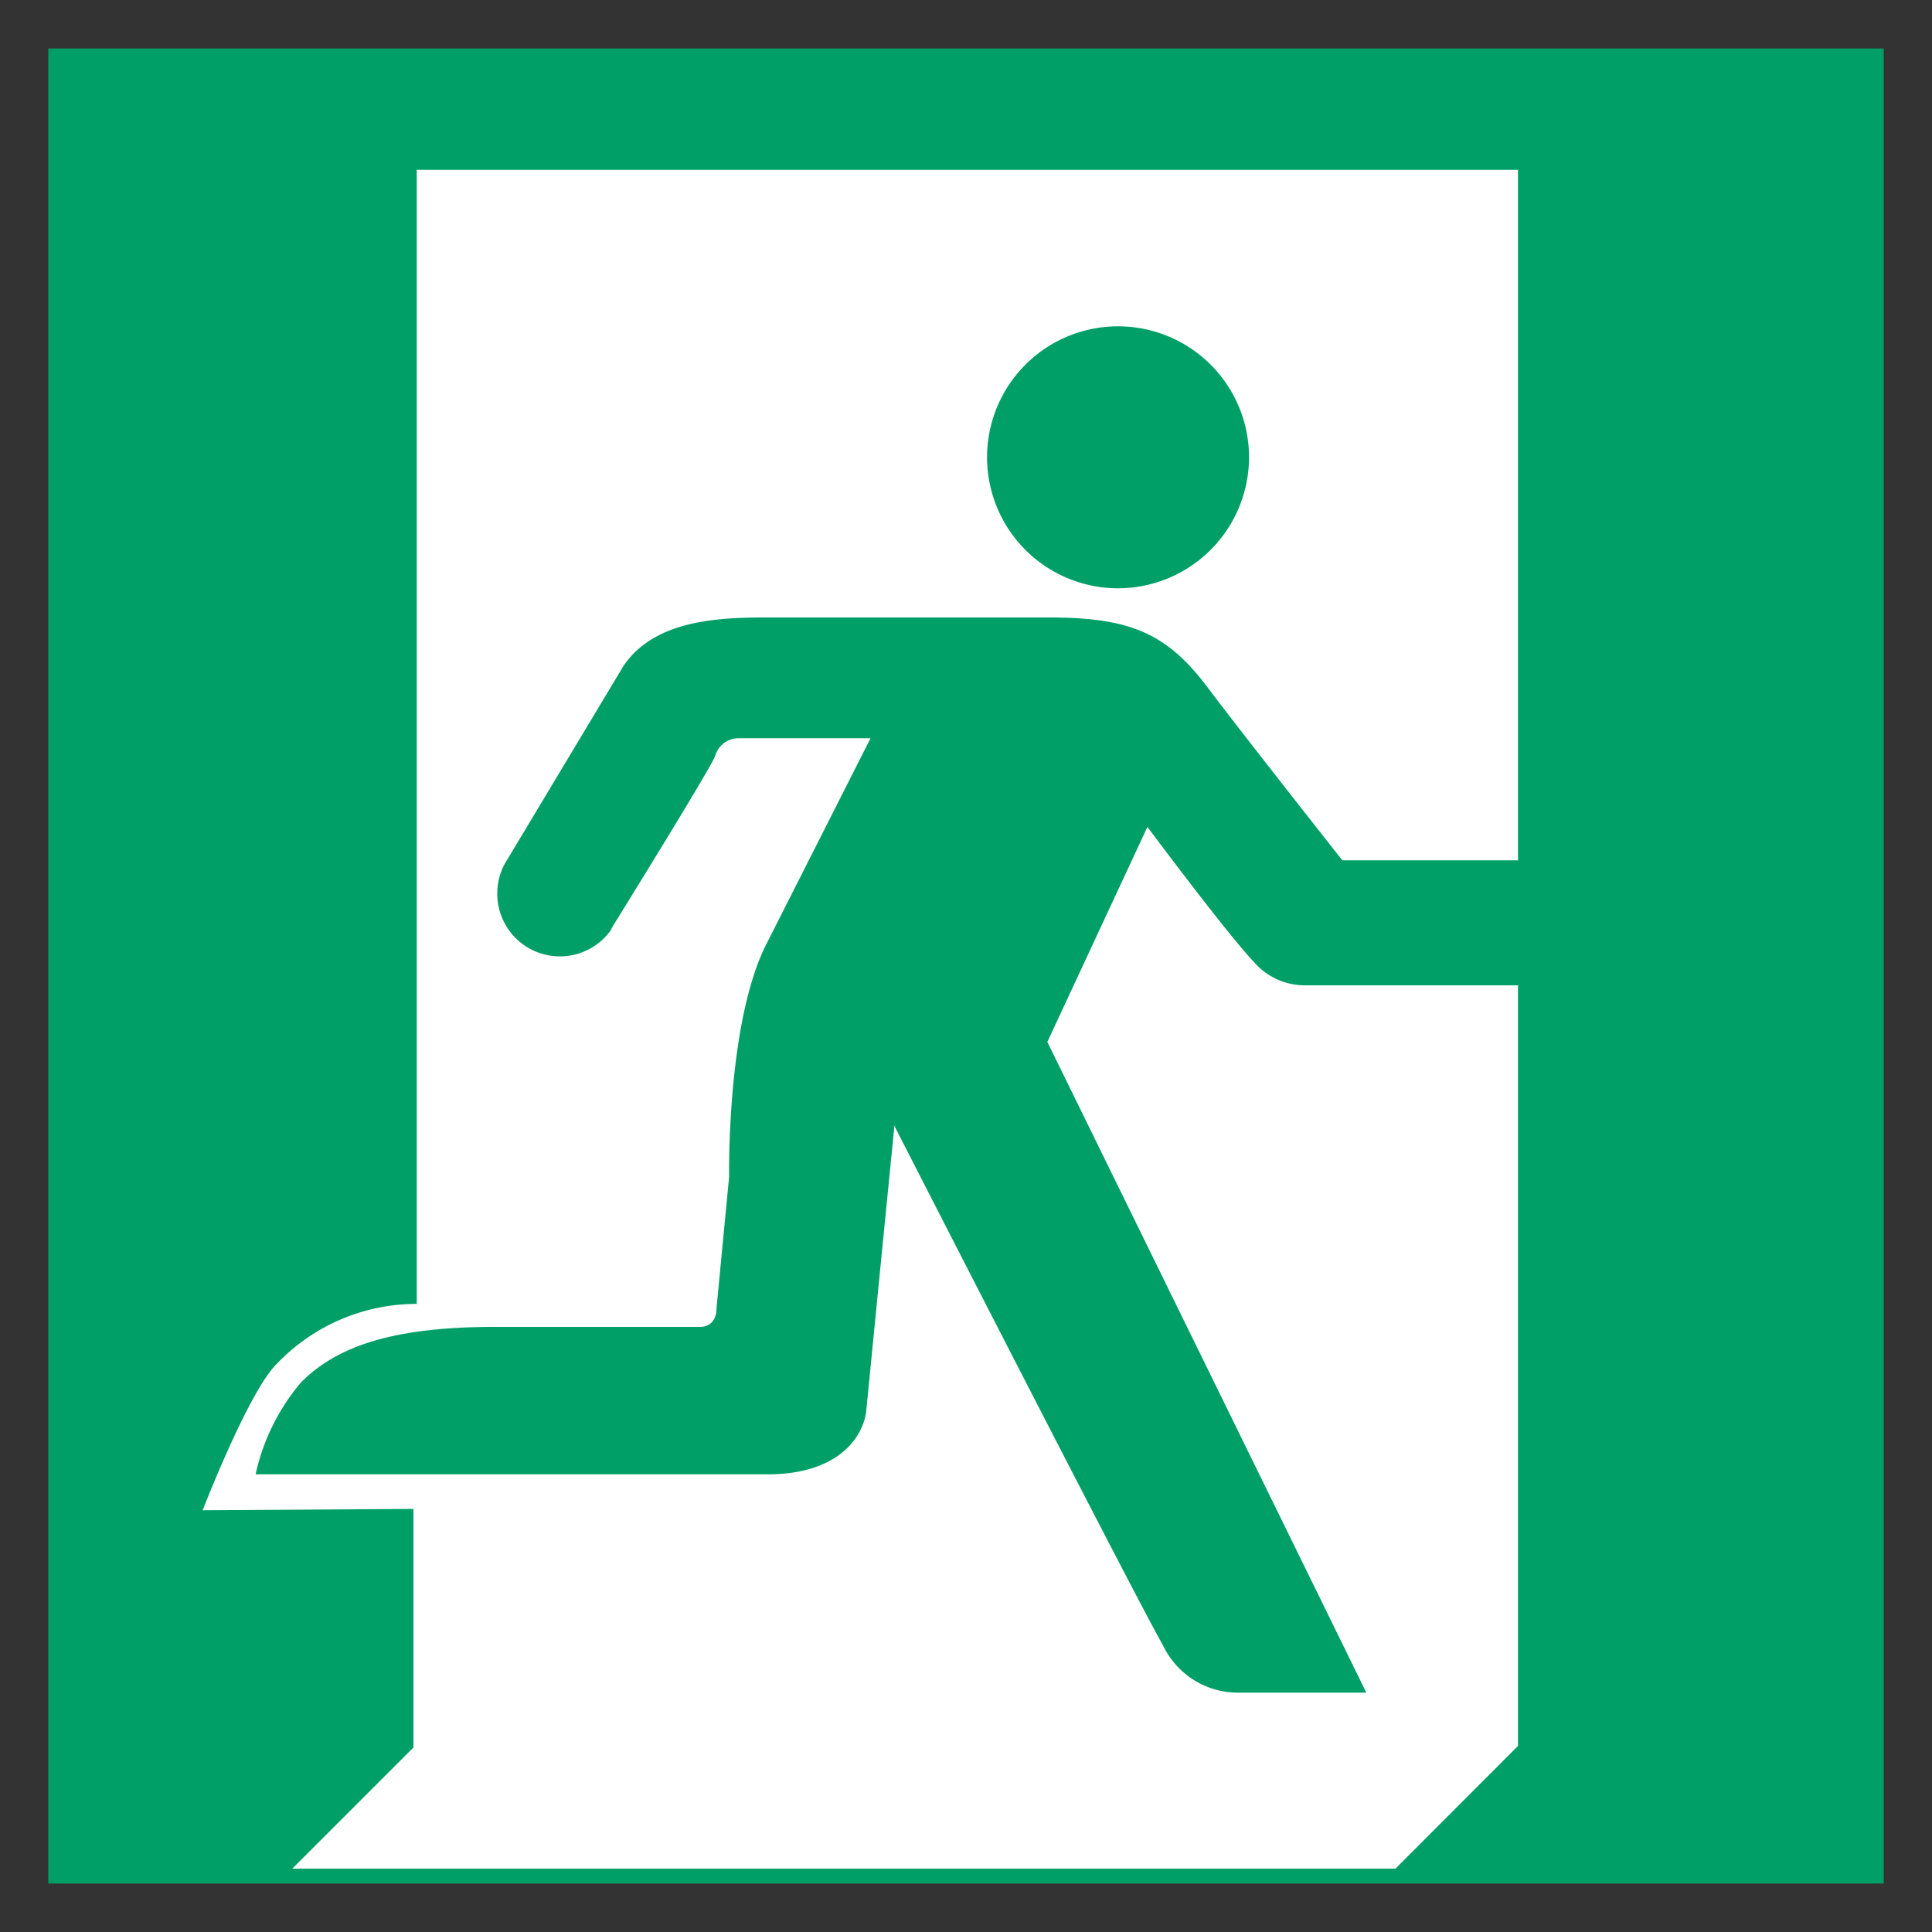 <svg id="Layer_1" data-name="Layer 1" xmlns="http://www.w3.org/2000/svg" xmlns:xlink="http://www.w3.org/1999/xlink" viewBox="0 0 100 100"><rect x="0" y="0" width="100" height="100" fill="#333333" stroke="none"/><defs><style>.cls-1{fill:none;}.cls-2{clip-path:url(#clip-path);}.cls-3,.cls-5{fill:#009f68;}.cls-4{fill:#fff;}.cls-4,.cls-5{fill-rule:evenodd;}</style><clipPath id="clip-path"><rect class="cls-1" x="2.5" y="2.51" width="95" height="94.98"/></clipPath></defs><g class="cls-2"><rect class="cls-3" x="2.5" y="2.51" width="95" height="94.98"/></g><path class="cls-4" d="M21.4,78.1V90.45l-6.27,6.27h57.1l6.34-6.35,0-81.58h-57v58.7a10,10,0,0,0-7.26,3.12c-1.46,1.45-3.82,7.56-3.82,7.56l11-.07"/><path class="cls-5" d="M57.86,30.45a6.78,6.78,0,1,1,6.79-6.78,6.79,6.79,0,0,1-6.79,6.78"/><path class="cls-5" d="M46.28,58.25s12.6,24.64,13.91,26.9a4.29,4.29,0,0,0,4,2.46h6.53L54.21,53.93,59.39,42.8s4.11,5.52,5.52,7A3.48,3.48,0,0,0,67.47,51H79.6V44.53H69.48s-5-6.33-6.93-8.89c-2.11-2.83-4-3.68-8.24-3.68H40.44c-2.56,0-6.39-.12-8.17,2.51l-6,10v0a3.19,3.19,0,0,0-.53,1.78,3.24,3.24,0,0,0,6,1.71l-.17.22s5.25-8.46,5.45-9.06a1.26,1.26,0,0,1,1.21-.91h6.83L39.6,49c-2,4.12-1.86,11.9-1.86,11.9l-.65,6.78c0,.81-.5,1-.85,1H25.59c-5.57,0-8.27,1.14-10,2.86a11,11,0,0,0-2.36,4.77H39.75c3.52,0,4.87-1.81,5.08-3.21l.59-6,.86-8.68v-.15"/><rect class="cls-1" width="100" height="100"/></svg>